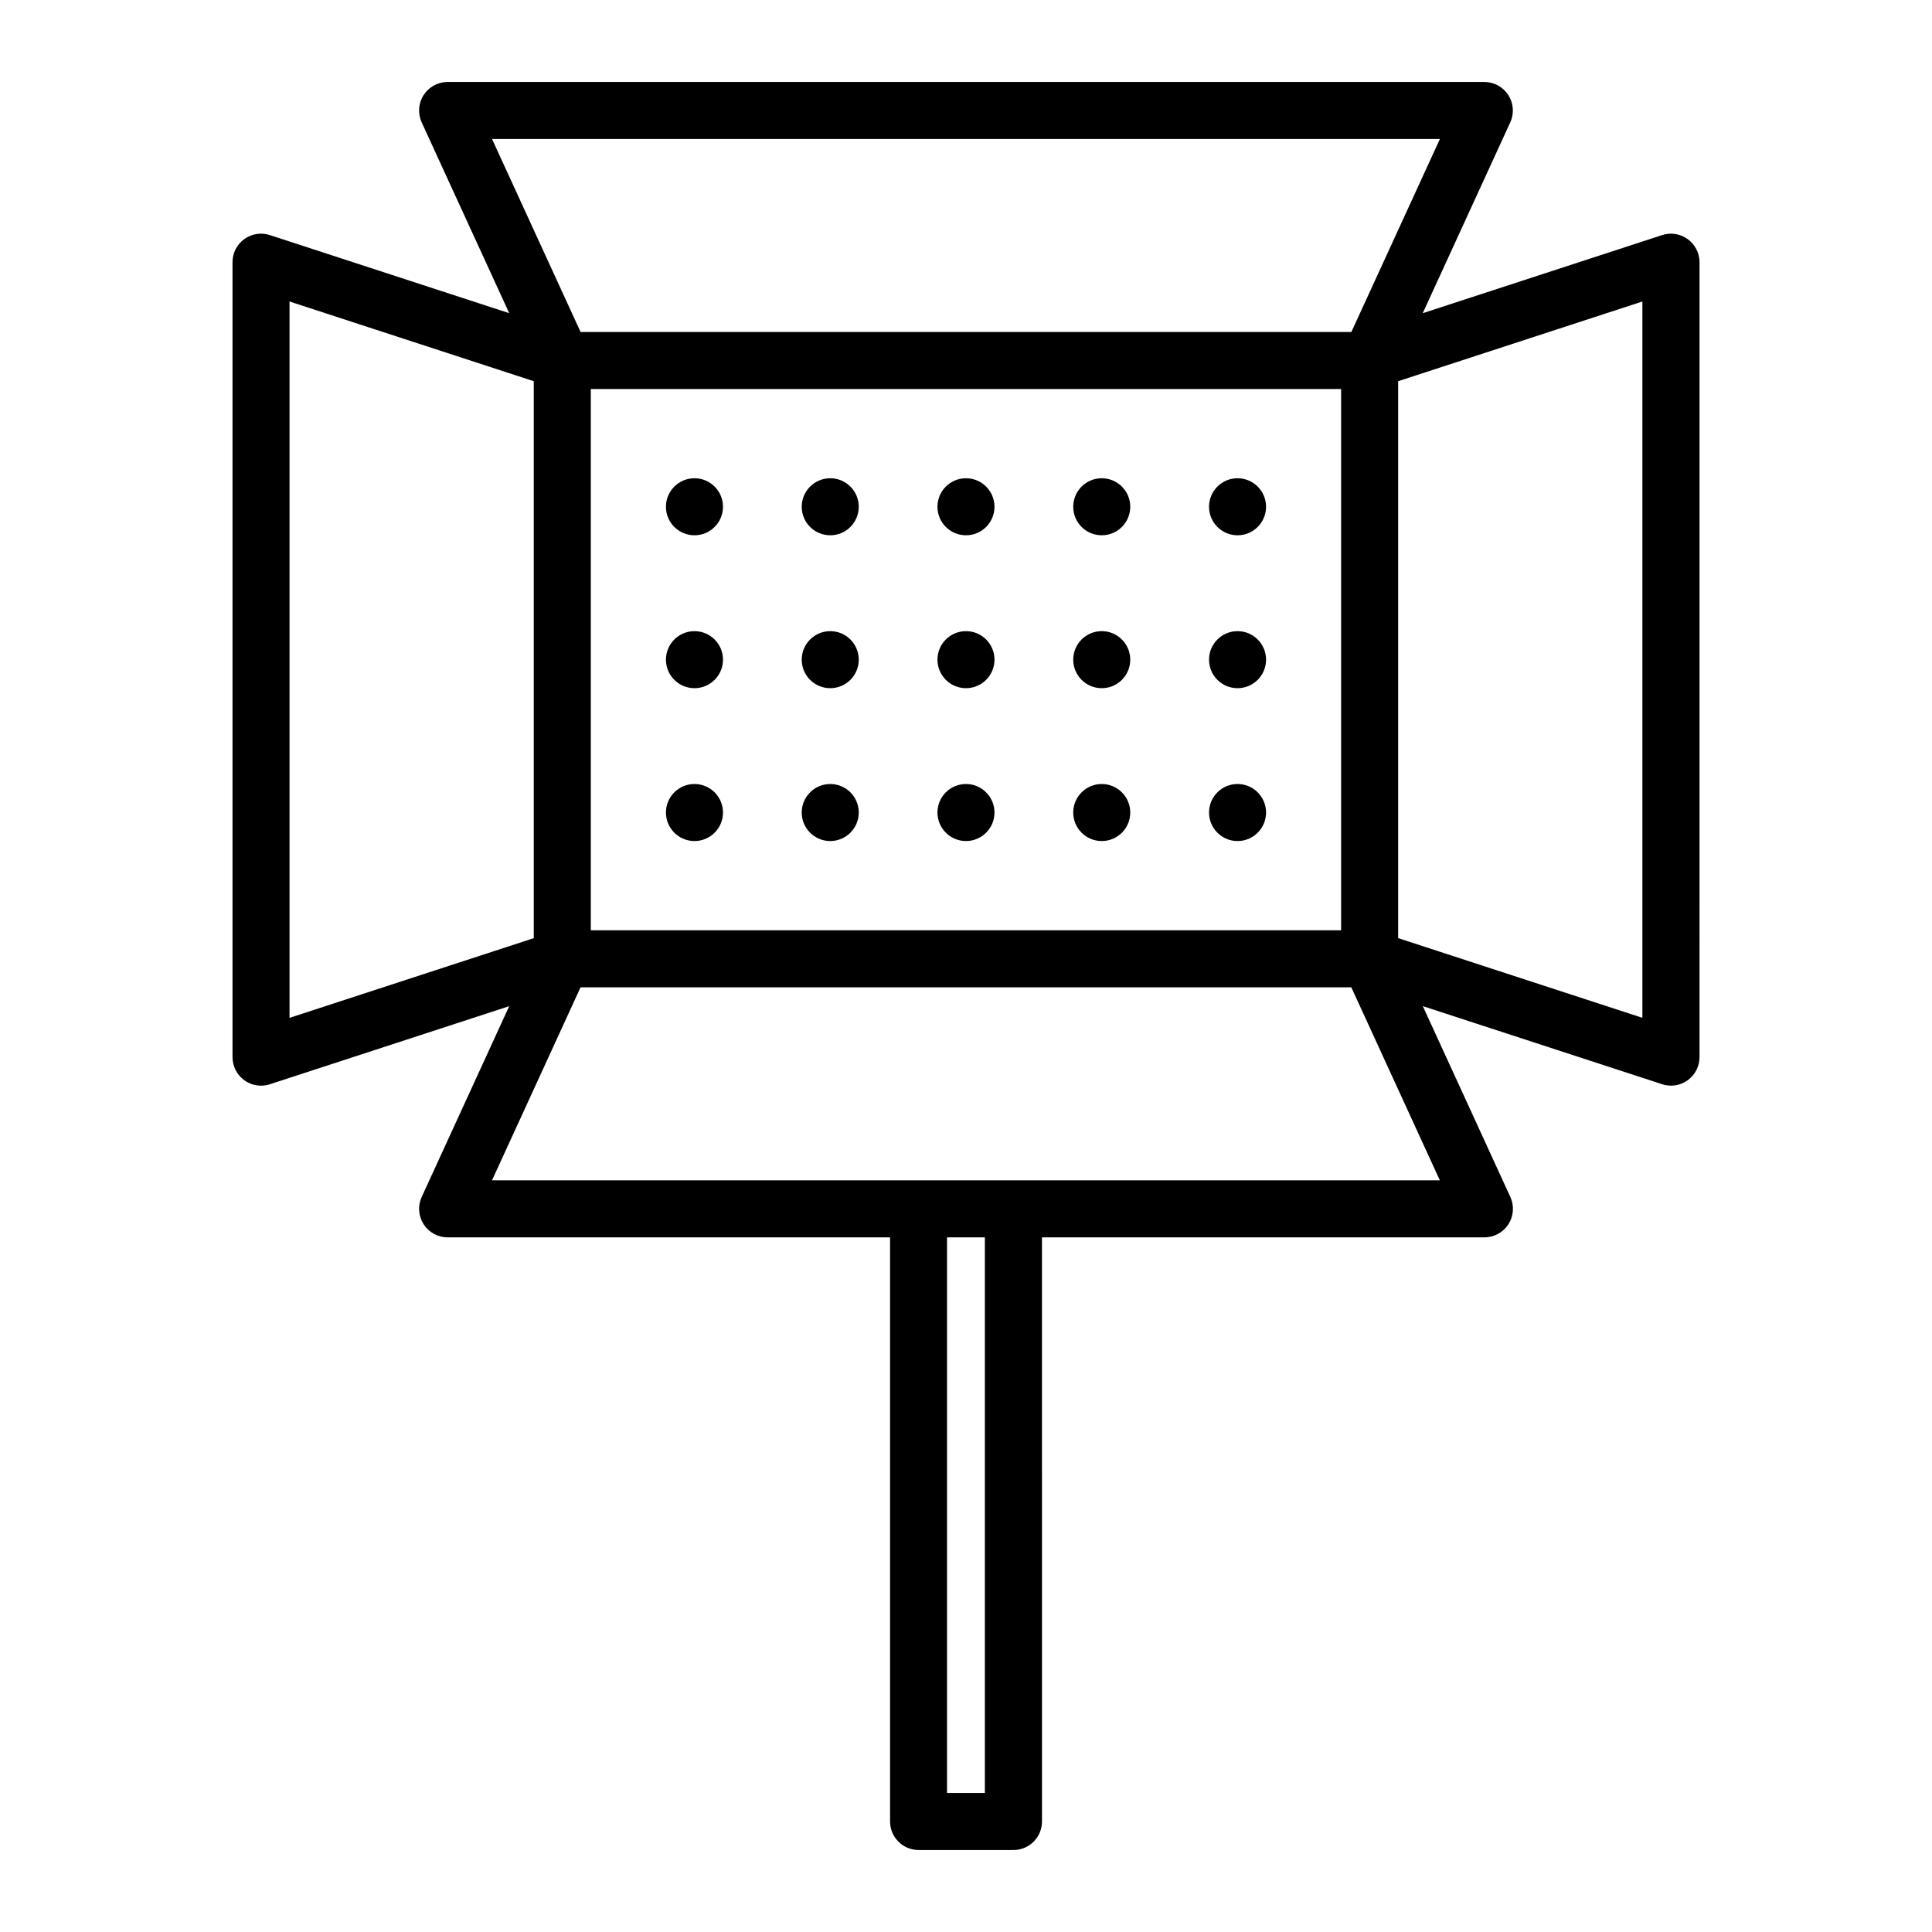 <?xml version="1.0" encoding="UTF-8"?>
<!-- Uploaded to: SVG Find, www.svgrepo.com, Generator: SVG Find Mixer Tools -->
<svg fill="#000000" width="800px" height="800px" version="1.1" viewBox="144 144 512 512" xmlns="http://www.w3.org/2000/svg">
 <g>
  <path d="m591.25 207.37c-1.961-1.426-4.481-1.824-6.781-1.066l-63.43 20.695 23.195-50.566c1.074-2.336 0.883-5.062-0.508-7.234-1.391-2.168-3.789-3.477-6.363-3.477h-274.74c-2.574 0-4.973 1.309-6.363 3.477s-1.582 4.891-0.508 7.234l23.195 50.562-63.43-20.695c-2.309-0.754-4.82-0.359-6.781 1.066-1.961 1.422-3.117 3.691-3.117 6.117v210.67c0 2.418 1.16 4.695 3.117 6.117 1.305 0.945 2.863 1.441 4.438 1.441 0.785 0 1.578-0.121 2.344-0.371l63.43-20.695-23.191 50.559c-1.074 2.336-0.883 5.062 0.508 7.234 1.391 2.168 3.789 3.477 6.363 3.477h117.25v154.8c0 4.176 3.379 7.559 7.559 7.559h25.141c4.176 0 7.559-3.379 7.559-7.559l-0.004-154.8h117.25c2.574 0 4.973-1.309 6.363-3.477s1.582-4.891 0.508-7.234l-23.195-50.566 63.43 20.695c0.766 0.25 1.559 0.371 2.344 0.371 1.57 0 3.133-0.492 4.438-1.441 1.961-1.422 3.117-3.691 3.117-6.117l0.004-210.66c-0.008-2.418-1.168-4.695-3.129-6.113zm-290.68 183.17v-143.45h198.84v143.45zm225.02-209.7-23.461 51.137h-204.27l-23.465-51.137zm-304.86 43.062 64.723 21.121v147.6l-64.723 21.121zm184.27 395.25h-10.027v-147.24h10.027zm7.559-162.36h-138.17l23.461-51.141h204.26l23.461 51.141zm166.69-43.059-64.723-21.121v-147.59l64.723-21.121z"/>
  <path d="m335.6 278.3c0 4.172-3.383 7.555-7.559 7.555-4.172 0-7.559-3.383-7.559-7.555 0-4.176 3.387-7.559 7.559-7.559 4.176 0 7.559 3.383 7.559 7.559"/>
  <path d="m371.58 278.3c0 4.172-3.383 7.555-7.559 7.555-4.172 0-7.555-3.383-7.555-7.555 0-4.176 3.383-7.559 7.555-7.559 4.176 0 7.559 3.383 7.559 7.559"/>
  <path d="m407.55 278.3c0 4.172-3.383 7.555-7.555 7.555-4.176 0-7.559-3.383-7.559-7.555 0-4.176 3.383-7.559 7.559-7.559 4.172 0 7.555 3.383 7.555 7.559"/>
  <path d="m443.53 278.3c0 4.172-3.383 7.555-7.555 7.555-4.176 0-7.559-3.383-7.559-7.555 0-4.176 3.383-7.559 7.559-7.559 4.172 0 7.555 3.383 7.555 7.559"/>
  <path d="m479.52 278.3c0 4.172-3.383 7.555-7.559 7.555-4.172 0-7.555-3.383-7.555-7.555 0-4.176 3.383-7.559 7.555-7.559 4.176 0 7.559 3.383 7.559 7.559"/>
  <path d="m335.6 318.82c0 4.172-3.383 7.555-7.559 7.555-4.172 0-7.559-3.383-7.559-7.555 0-4.176 3.387-7.559 7.559-7.559 4.176 0 7.559 3.383 7.559 7.559"/>
  <path d="m371.58 318.82c0 4.172-3.383 7.555-7.559 7.555-4.172 0-7.555-3.383-7.555-7.555 0-4.176 3.383-7.559 7.555-7.559 4.176 0 7.559 3.383 7.559 7.559"/>
  <path d="m407.55 318.82c0 4.172-3.383 7.555-7.555 7.555-4.176 0-7.559-3.383-7.559-7.555 0-4.176 3.383-7.559 7.559-7.559 4.172 0 7.555 3.383 7.555 7.559"/>
  <path d="m443.53 318.82c0 4.172-3.383 7.555-7.555 7.555-4.176 0-7.559-3.383-7.559-7.555 0-4.176 3.383-7.559 7.559-7.559 4.172 0 7.555 3.383 7.555 7.559"/>
  <path d="m479.52 318.82c0 4.172-3.383 7.555-7.559 7.555-4.172 0-7.555-3.383-7.555-7.555 0-4.176 3.383-7.559 7.555-7.559 4.176 0 7.559 3.383 7.559 7.559"/>
  <path d="m335.6 359.33c0 4.172-3.383 7.555-7.559 7.555-4.172 0-7.559-3.383-7.559-7.555 0-4.176 3.387-7.559 7.559-7.559 4.176 0 7.559 3.383 7.559 7.559"/>
  <path d="m371.58 359.33c0 4.172-3.383 7.555-7.559 7.555-4.172 0-7.555-3.383-7.555-7.555 0-4.176 3.383-7.559 7.555-7.559 4.176 0 7.559 3.383 7.559 7.559"/>
  <path d="m407.55 359.33c0 4.172-3.383 7.555-7.555 7.555-4.176 0-7.559-3.383-7.559-7.555 0-4.176 3.383-7.559 7.559-7.559 4.172 0 7.555 3.383 7.555 7.559"/>
  <path d="m443.53 359.33c0 4.172-3.383 7.555-7.555 7.555-4.176 0-7.559-3.383-7.559-7.555 0-4.176 3.383-7.559 7.559-7.559 4.172 0 7.555 3.383 7.555 7.559"/>
  <path d="m479.52 359.33c0 4.172-3.383 7.555-7.559 7.555-4.172 0-7.555-3.383-7.555-7.555 0-4.176 3.383-7.559 7.555-7.559 4.176 0 7.559 3.383 7.559 7.559"/>
 </g>
</svg>